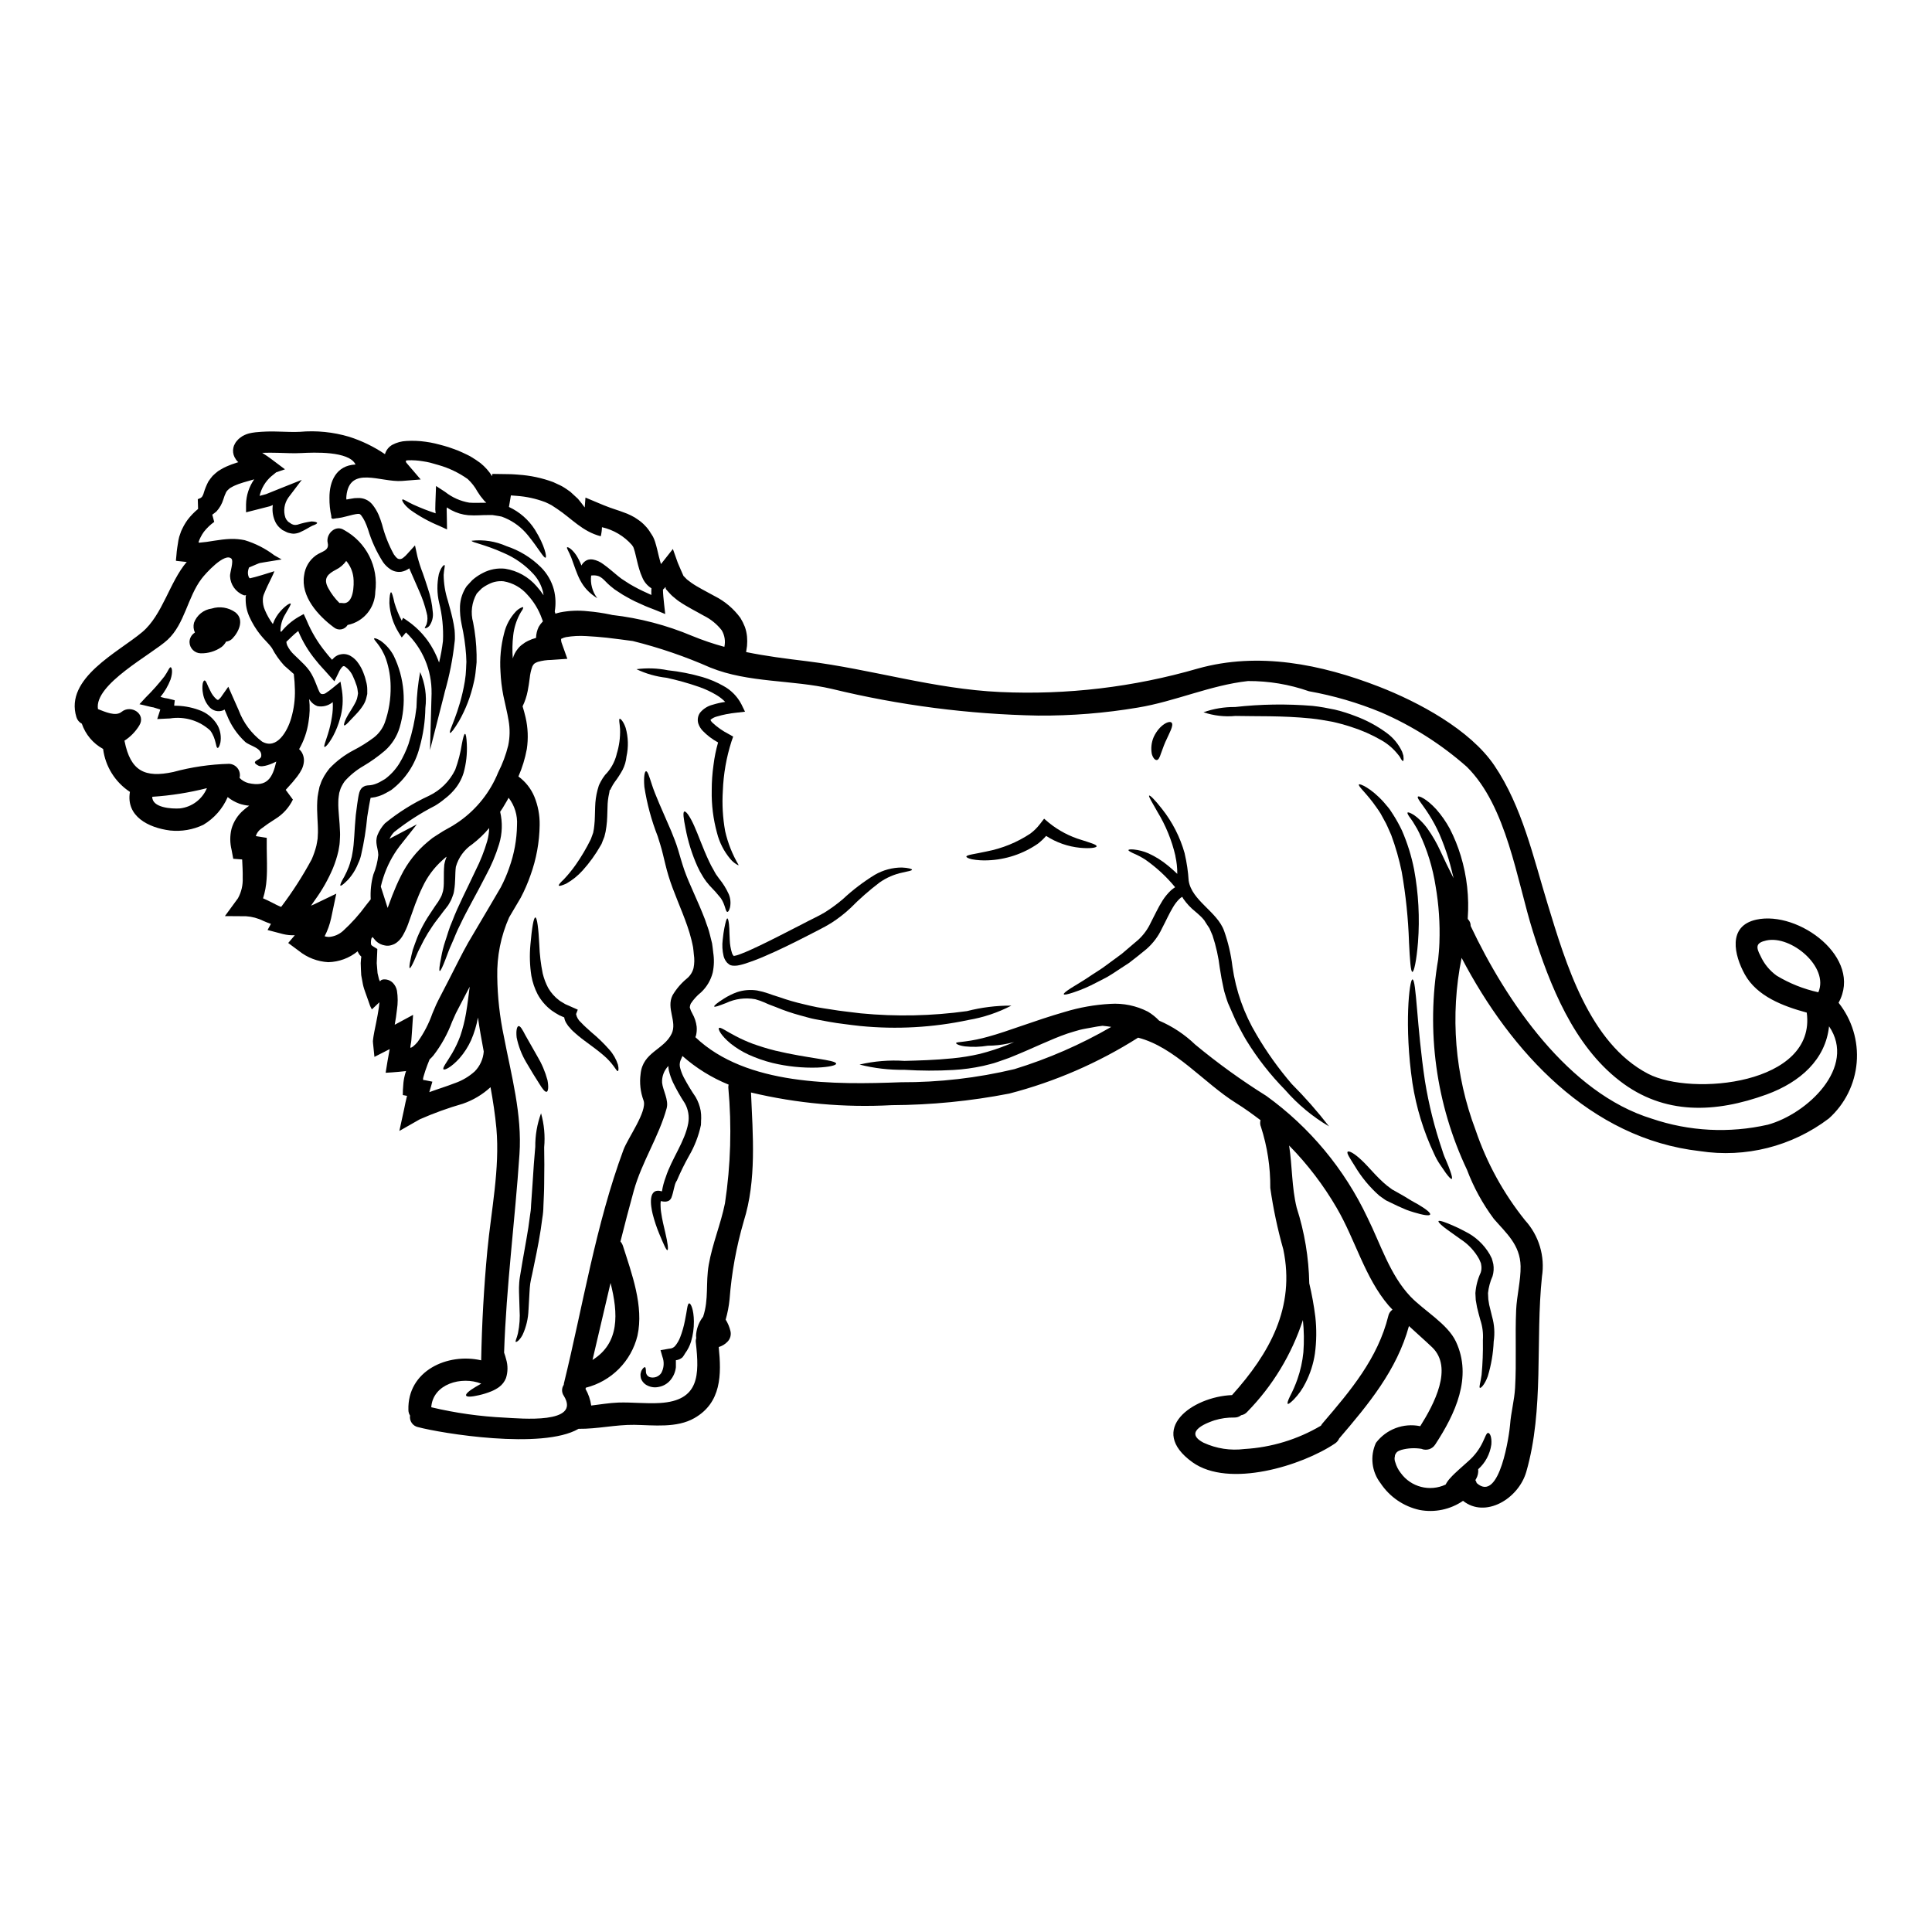 <?xml version="1.0" encoding="UTF-8"?>
<!-- Uploaded to: ICON Repo, www.svgrepo.com, Generator: ICON Repo Mixer Tools -->
<svg fill="#000000" width="800px" height="800px" version="1.1" viewBox="144 144 512 512" xmlns="http://www.w3.org/2000/svg">
 <g>
  <path d="m631.24 409.74c3.562 4.481 5.281 10.148 4.801 15.852s-3.121 11.004-7.383 14.824c-9.754 7.391-22.09 10.508-34.188 8.641-29.02-3.293-50.098-26.301-63.129-51.211v-0.004c-3.086 15.266-1.797 31.094 3.715 45.66 2.941 8.672 7.379 16.762 13.109 23.898 3.676 4.039 5.316 9.523 4.469 14.918-1.766 16.926 0.617 35.16-4.152 51.73-2.082 7.191-10.863 12.395-16.762 7.688-3.359 2.305-7.5 3.176-11.504 2.422-4.238-0.926-7.953-3.469-10.352-7.086-2.367-3.059-2.84-7.176-1.23-10.691 2.731-3.621 7.301-5.344 11.742-4.426 3.637-5.781 8.82-15.477 3.148-20.918-2.023-1.926-4.109-3.731-6.137-5.621-3.199 11.664-10.73 20.738-18.477 29.781v-0.004c-0.238 0.551-0.633 1.02-1.133 1.352-8.738 5.879-28.086 11.898-37.762 4.969-12.117-8.703 0-17.387 10.488-17.801 9.93-11.043 16.809-23.242 13.586-38.598v-0.004c-1.512-5.344-2.668-10.785-3.453-16.289 0.051-5.488-0.781-10.949-2.465-16.172-0.246-0.562-0.285-1.195-0.117-1.785-2.086-1.574-4.231-3.148-6.559-4.59-8.441-5.281-16.168-14.801-25.883-17.281v-0.004c-10.543 6.688-22.066 11.688-34.148 14.82-10.266 1.996-20.695 3.023-31.148 3.07-12.527 0.684-25.09-0.449-37.293-3.356 0.48 11.262 1.512 23.223-1.926 34.125h0.004c-1.969 6.742-3.227 13.672-3.758 20.68-0.18 1.82-0.527 3.621-1.035 5.383 0.578 0.918 1 1.926 1.254 2.981 0.27 1.039-0.031 2.141-0.789 2.898-0.637 0.656-1.43 1.133-2.305 1.391 0.754 7.312 0.715 14.742-6.453 18.832-4.668 2.68-10.809 1.867-15.914 1.785-4.988-0.059-9.793 1.113-14.781 1.055-9.594 5.602-36.453 1.18-42.566-0.461l-0.004 0.004c-1.391-0.312-2.301-1.648-2.086-3.059-0.277-0.438-0.43-0.945-0.434-1.469-0.301-10.391 10.367-15.215 19.285-13.168 0.18-9.691 0.723-19.367 1.629-29.023 1.012-10.629 3.356-21.773 2.406-32.441-0.34-3.652-0.895-7.289-1.551-10.887h-0.039c-2.113 1.938-4.602 3.422-7.309 4.352-3.894 1.121-7.707 2.5-11.418 4.133l-5.402 3.078 1.27-5.82c0.234-1.133 0.438-2.223 0.715-3.277 0-0.059 0.059-0.137 0.078-0.195-0.395-0.078-0.789-0.16-1.152-0.219l0.004-0.004c-0.008-0.875 0.031-1.75 0.117-2.621 0.047-0.867 0.18-1.723 0.395-2.562 0.121-0.496 0.199-0.734 0.281-0.973l0.078-0.238-0.176 0.059c-0.598 0.082-1.18 0.102-1.746 0.18-1.133 0.078-2.523 0.234-3.5 0.254 0.34-2.164 0.676-4.211 1.074-6.273-0.301 0.156-0.617 0.316-0.895 0.457l-3.148 1.605-0.359-3.516h-0.004c-0.066-0.434-0.059-0.875 0.027-1.309l0.098-0.676 0.215-1.207c0.16-0.754 0.32-1.512 0.457-2.246 0.301-1.469 0.559-2.883 0.754-4.211 0.059-0.438 0.098-0.875 0.137-1.312l-2.004 1.891c-0.141-0.32-0.301-0.5-0.457-0.898l-0.457-1.312c-0.32-0.875-0.617-1.727-0.918-2.582h0.004c-0.312-0.824-0.539-1.676-0.672-2.543-0.098-0.594-0.219-1.148-0.32-1.727-0.059-1.09-0.117-2.164-0.137-3.215l0.059-0.789c0-0.262 0.059-0.559 0.059-0.559 0-0.137 0.078-0.297 0-0.418-0.059-0.059-0.078-0.039-0.176-0.156v-0.004c-0.164-0.148-0.305-0.324-0.418-0.516-0.133-0.215-0.246-0.441-0.336-0.676-2.203 1.805-4.945 2.816-7.793 2.883-2.836-0.156-5.551-1.195-7.766-2.981l-2.844-2.106 1.746-2.047h0.004c-1.059 0.039-2.117-0.066-3.148-0.32l-4.074-1.07 0.895-1.629c-0.75-0.238-1.43-0.535-2.023-0.789-1.43-0.715-2.992-1.133-4.59-1.23l-5.582-0.039 3.457-4.723c0.914-1.656 1.348-3.535 1.254-5.426 0.039-1.508-0.059-3.117-0.141-4.863l-2.363-0.18-0.438-2.363c-0.457-1.824-0.465-3.734-0.02-5.566 0.551-1.941 1.672-3.68 3.215-4.981 0.469-0.414 0.957-0.801 1.473-1.156-0.906-0.074-1.801-0.258-2.66-0.555-1.102-0.406-2.129-0.988-3.043-1.727-1.324 3.07-3.582 5.641-6.457 7.348-2.731 1.301-5.769 1.824-8.781 1.512-5.82-0.734-11.762-3.793-10.668-10.234h0.004c-3.918-2.574-6.516-6.731-7.113-11.383-2.652-1.445-4.664-3.832-5.641-6.691-0.695-0.359-1.215-0.992-1.434-1.746-3.195-10.348 11.168-17.219 17.484-22.566 5.363-4.551 7.191-13.211 11.762-18.574-0.113-0.008-0.227-0.008-0.34 0l-1.988-0.219-0.496-0.059c-0.117-0.059 0-0.297-0.02-0.438l0.098-0.992c0.078-1.332 0.32-2.68 0.535-4.035h0.004c0.105-0.605 0.273-1.195 0.5-1.766 0.129-0.434 0.301-0.855 0.516-1.254 0.395-0.836 0.867-1.633 1.406-2.379 0.812-1.066 1.746-2.031 2.785-2.883l-0.078-2.582c0.211-0.105 0.43-0.199 0.652-0.277 0.199-0.078 0.219-0.195 0.395-0.262 0.262-0.359 0.449-0.773 0.555-1.207 0.305-1 0.703-1.973 1.18-2.902 0.348-0.523 0.727-1.031 1.133-1.512 0.453-0.441 0.93-0.859 1.43-1.25 0.477-0.32 0.977-0.594 1.473-0.875 0.469-0.242 0.953-0.461 1.449-0.652 0.496-0.219 0.934-0.359 1.41-0.52l0.816-0.277h-0.004c0.074-0.027 0.148-0.047 0.227-0.062l0.039-0.023c-0.059-0.059-0.02 0.023-0.156-0.117l-0.395-0.438c-0.172-0.254-0.332-0.516-0.477-0.785-0.375-0.773-0.48-1.648-0.297-2.484 0.07-0.363 0.203-0.715 0.395-1.031 0.129-0.27 0.297-0.516 0.496-0.738 0.152-0.188 0.32-0.363 0.492-0.535l0.438-0.359v0.004c0.359-0.293 0.758-0.535 1.184-0.719 0.352-0.16 0.715-0.289 1.09-0.395 0.582-0.141 1.172-0.246 1.77-0.312 2.039-0.207 4.09-0.27 6.137-0.184 1.93 0.039 4.055 0.16 5.582 0.059v0.004c4.414-0.398 8.863 0.051 13.109 1.312 3.363 1.074 6.559 2.625 9.48 4.606 0.297-1.066 1.016-1.965 1.984-2.5 1.145-0.602 2.402-0.941 3.695-0.996 1.695-0.105 3.398-0.039 5.082 0.203 0.836 0.117 1.648 0.254 2.504 0.457 0.855 0.199 1.609 0.418 2.426 0.633 0.812 0.219 1.617 0.484 2.406 0.785 0.824 0.273 1.633 0.598 2.418 0.973 0.789 0.395 1.609 0.715 2.406 1.211s1.609 0.996 2.406 1.609v0.004c1.207 0.98 2.246 2.156 3.078 3.473v-0.277c0.059-0.141 0-0.418 0.199-0.34l3.992 0.059c0.695 0 1.41 0.039 1.668 0.059l1.113 0.078v0.008c3.152 0.203 6.254 0.867 9.215 1.965 0.754 0.395 1.551 0.676 2.305 1.094 0.754 0.418 1.508 0.953 2.223 1.469 0.676 0.617 1.352 1.25 2.027 1.867 0.676 0.789 1.113 1.395 1.574 2.008l0.215 0.281c0.059-0.895 0.117-1.785 0.199-2.621 2.086 0.836 4.328 1.887 6.535 2.68 1.211 0.457 2.242 0.715 3.543 1.23h0.004c0.668 0.223 1.32 0.492 1.949 0.812 0.691 0.328 1.352 0.723 1.969 1.184 0.664 0.453 1.277 0.98 1.824 1.574 0.562 0.574 1.047 1.215 1.449 1.906 0.219 0.34 0.418 0.613 0.637 1.012 0.211 0.426 0.387 0.863 0.535 1.312 0.238 0.734 0.395 1.395 0.559 2.027 0.297 1.25 0.574 2.465 0.895 3.543 0.039 0.117 0.078 0.215 0.117 0.336l3.148-3.992c0.418 1.211 0.855 2.426 1.297 3.656 0.477 1.18 1.031 2.363 1.508 3.477 0.32 0.297 0.574 0.613 0.914 0.934 0.395 0.301 0.754 0.594 1.18 0.895 1.727 1.211 3.914 2.262 6.199 3.543v-0.004c2.688 1.359 5.016 3.332 6.793 5.762 0.465 0.75 0.859 1.539 1.18 2.363 0.297 0.824 0.488 1.688 0.574 2.562 0.078 0.836 0.078 1.684 0 2.519l-0.238 1.609c5.207 1.07 10.508 1.746 16.09 2.422 17.262 2.144 33.652 7.371 51.234 8.168 17.684 0.812 35.383-1.289 52.387-6.219 16.031-4.492 32.617-1.18 48.02 4.805 10.41 4.055 24.117 11.344 30.574 20.898 7.348 10.863 10.328 24.371 14.121 36.75 4.746 15.512 10.984 36.828 26.641 44.953 11.539 5.981 44.598 2.82 42.012-16.227-6.297-1.707-13.191-4.328-16.406-10.113-2.801-5.066-4.668-12.816 3.039-14.523 11.219-2.469 28.344 10.168 21.805 22.023zm-18.77 32.324c10.488-2.883 23.617-15.277 16.246-26.082-0.934 8.781-7.59 14.781-16.531 18.059-13.566 4.93-27.16 5.543-38.965-3.617-12.203-9.414-18.5-25.328-22.98-39.551-4.293-13.668-6.914-33.176-17.523-43.668-6.75-5.957-14.391-10.816-22.645-14.398-6.18-2.562-12.613-4.445-19.195-5.621-5.188-1.82-10.645-2.731-16.141-2.703-10.012 1.109-19.285 5.398-29.18 7.031-8.738 1.477-17.582 2.188-26.441 2.125-18.441-0.348-36.789-2.723-54.711-7.086-10.449-2.426-22.043-1.551-32.121-5.625v0.004c-6.648-2.938-13.531-5.297-20.582-7.051-2.106-0.281-4.41-0.598-6.871-0.879-1.785-0.176-3.656-0.355-5.512-0.438-1.781-0.113-3.566-0.02-5.328 0.281-0.391 0.078-0.77 0.211-1.129 0.395l-0.16 0.059c-0.027 0.402 0.035 0.805 0.18 1.18l1.469 4.113-4.269 0.297c-1.211 0.012-2.41 0.184-3.574 0.52-0.816 0.336-1.055 0.457-1.434 1.207-0.359 1-0.594 2.043-0.695 3.102-0.156 1.18-0.316 2.344-0.535 3.398-0.27 1.41-0.723 2.777-1.352 4.066 0.281 0.938 0.555 1.891 0.789 2.922 0.637 2.75 0.75 5.594 0.336 8.383-0.461 2.508-1.207 4.953-2.227 7.289 1.863 1.359 3.32 3.199 4.211 5.328 0.98 2.387 1.461 4.949 1.414 7.527-0.059 4.543-0.879 9.039-2.426 13.309-0.715 2.059-1.586 4.059-2.602 5.984-1.035 1.746-2.066 3.477-3.059 5.184-2.195 4.949-3.273 10.328-3.148 15.742 0.066 5.316 0.652 10.609 1.75 15.812 1.969 10.312 4.867 20.66 4.133 31.246-1.18 17.582-3.496 34.945-4.074 52.547 0.211 0.578 0.391 1.168 0.539 1.766 0.492 1.629 0.48 3.367-0.039 4.988-0.371 0.941-1 1.762-1.812 2.363-0.633 0.457-1.32 0.836-2.043 1.133-1.094 0.445-2.223 0.797-3.375 1.051-1.91 0.438-3.148 0.5-3.336 0.082-0.188-0.418 0.789-1.27 2.461-2.266 0.461-0.277 0.996-0.574 1.551-0.895-5.242-2.066-12.812 0.078-13.25 6.258h-0.004c6.398 1.523 12.922 2.445 19.488 2.754 4.152 0.219 20.32 1.789 15.652-5.777-0.613-0.875-0.621-2.039-0.02-2.922 0.02-0.117 0.02-0.238 0.039-0.359 5.027-20.5 8.441-42.117 15.793-61.941 1.133-3.059 6.316-10.152 5.324-13.027v0.004c-0.848-2.269-1.117-4.715-0.785-7.113 0.598-5.762 6.18-6.336 8.227-10.629 1.508-3.199-1.512-6.691 0.234-10.172v0.004c1-1.695 2.293-3.203 3.812-4.453 0.859-0.711 1.473-1.676 1.75-2.754 0.242-1.191 0.266-2.418 0.078-3.617-0.078-0.652-0.098-1.312-0.215-1.969-0.117-0.656-0.281-1.27-0.418-1.887-0.305-1.242-0.668-2.469-1.094-3.676-1.668-4.785-3.731-9.098-4.984-13.27-0.637-2.047-1.094-4.231-1.492-5.781-0.395-1.688-0.914-3.234-1.371-4.723-1.66-4.227-2.848-8.621-3.539-13.109-0.234-2.863 0.121-4.113 0.438-4.133 0.418-0.02 0.789 1.152 1.609 3.695 0.824 2.543 2.543 6.356 5.086 12.203 0.578 1.488 1.27 3.078 1.812 4.93 0.574 1.945 1.031 3.574 1.688 5.484 1.332 3.75 3.477 7.871 5.441 12.988 0.418 1.332 0.996 2.602 1.316 4.094 0.176 0.734 0.355 1.492 0.555 2.223 0.137 0.789 0.195 1.574 0.301 2.363l-0.008-0.004c0.293 1.785 0.25 3.609-0.121 5.383-0.508 2.008-1.586 3.828-3.098 5.242-1.059 0.848-1.973 1.852-2.723 2.981-0.09 0.203-0.156 0.418-0.199 0.637l-0.059 0.355c0.016 0.023 0.023 0.055 0.02 0.082 0.145 0.543 0.363 1.066 0.652 1.547 0.613 1.07 1.004 2.254 1.152 3.477 0.07 0.766 0.016 1.535-0.156 2.285-0.059 0.176-0.117 0.34-0.18 0.516 13.508 12.875 37.051 12.594 54.488 11.938 10.121 0.043 20.211-1.125 30.055-3.473 8.949-2.75 17.559-6.504 25.66-11.191-0.359-0.043-0.711-0.121-1.09-0.16-0.379-0.039-0.816-0.098-1.23-0.137-0.914 0.117-1.871 0.254-2.82 0.457-1.012 0.195-2.066 0.34-3.148 0.613-1.082 0.277-2.164 0.637-3.277 0.977-4.473 1.527-9.18 3.914-14.461 6.039-1.289 0.574-2.754 0.992-4.074 1.488-1.32 0.496-2.621 0.715-3.914 1.074l-0.004-0.004c-2.566 0.559-5.172 0.918-7.797 1.066-4.34 0.246-8.691 0.23-13.031-0.043-3.996 0.062-7.984-0.402-11.859-1.391 3.898-0.91 7.91-1.238 11.902-0.973 3.652-0.098 8-0.199 12.734-0.676 2.438-0.23 4.863-0.625 7.25-1.18 2.57-0.652 5.094-1.48 7.547-2.481l1.547-0.656c-0.555 0.137-1.109 0.281-1.625 0.395v-0.004c-1.762 0.383-3.559 0.574-5.363 0.578-2.004 0.336-4.043 0.395-6.062 0.18-1.645-0.219-2.344-0.676-2.344-0.855 0-0.281 0.953-0.238 2.387-0.457 2.082-0.266 4.141-0.691 6.156-1.27 5.184-1.395 12.18-4.231 20.34-6.578 3.883-1.176 7.894-1.883 11.945-2.106 3.461-0.234 6.922 0.48 10.008 2.066 1.098 0.656 2.098 1.457 2.981 2.387 3.543 1.516 6.781 3.664 9.555 6.336 5.973 4.949 12.27 9.496 18.852 13.605 11.496 8.301 20.707 19.379 26.766 32.203 3.496 7.016 5.961 15.215 11.441 20.98 3.543 3.711 9.84 7.231 12.035 11.938 4.414 9.414-0.176 19.148-5.484 27.254v-0.004c-0.773 1.238-2.328 1.727-3.672 1.152-1.766-0.285-3.578-0.191-5.305 0.281-0.992 0.34-1.312 0.555-1.688 1.371v-0.004c-0.012 0.23-0.043 0.457-0.102 0.68-0.039 0.426 0.02 0.855 0.18 1.25 0.293 1.031 0.785 1.996 1.453 2.84 2.711 3.738 7.695 5.019 11.879 3.059 0.348-0.664 0.789-1.27 1.309-1.809 1.211-1.371 3.117-2.922 4.93-4.59 1.492-1.344 2.707-2.969 3.574-4.785 0.656-1.312 1.012-2.602 1.492-2.504 0.418 0.059 0.973 0.992 0.816 3.078h-0.004c-0.352 2.523-1.582 4.84-3.481 6.539 0.086 0.891-0.109 1.785-0.555 2.562-0.059 0.117-0.137 0.215-0.195 0.32v-0.004c0.16 0.242 0.277 0.508 0.355 0.789 6.16 5.543 8.703-13.41 8.84-15.418 0.238-3.316 1.152-6.516 1.332-9.84 0.395-6.875-0.02-13.73 0.281-20.582 0.156-3.715 1.25-7.945 1.18-11.617-0.117-5.723-3.852-8.801-7.086-12.555l-0.004-0.004c-2.961-3.977-5.356-8.348-7.109-12.988-8.219-17.359-10.887-36.832-7.648-55.766 0.098-1.07 0.281-2.621 0.34-4.527h-0.004c0.176-4.973-0.16-9.953-1.008-14.859-0.754-4.887-2.211-9.637-4.332-14.105-0.352-0.754-0.754-1.484-1.207-2.184-0.316-0.566-0.668-1.109-1.055-1.629-0.676-0.875-0.973-1.449-0.836-1.609 0.137-0.16 0.754 0.059 1.707 0.656 0.59 0.402 1.137 0.859 1.633 1.371 0.715 0.688 1.367 1.438 1.945 2.242 1.336 1.879 2.484 3.883 3.438 5.981 0.535 1.133 1.09 2.305 1.668 3.543 0.574 1.152 1.18 2.363 1.805 3.594-0.395-1.574-0.789-3.273-1.312-5.008h0.004c-0.699-2.285-1.523-4.531-2.465-6.731-0.793-1.77-1.711-3.481-2.754-5.117-1.77-2.797-3.258-4.328-2.941-4.746 0.234-0.34 2.344 0.598 4.824 3.297h0.004c1.406 1.59 2.625 3.336 3.637 5.203 1.18 2.293 2.148 4.688 2.894 7.152 1.637 5.383 2.262 11.02 1.852 16.629 0 0.059 0.039 0.137 0.059 0.195v0.004c0.48 0.465 0.742 1.113 0.715 1.785 9.414 19.926 25.922 44.301 48.02 51.074 9.898 3.359 20.527 3.91 30.719 1.594zm13.41-35.102c2.898-6.691-7.234-15.176-13.777-13.73-2.719 0.598-2.863 1.648-1.551 4.094 0.941 2.086 2.414 3.887 4.269 5.227 3.422 2.066 7.156 3.555 11.059 4.41zm-112.86 84.109c-0.34-0.395-0.695-0.734-1.035-1.113-6.297-7.387-8.84-17.461-13.707-25.785h0.004c-3.508-6.043-7.758-11.621-12.656-16.605 0.855 5.445 0.672 11.043 2.008 16.488 2.086 6.481 3.207 13.234 3.336 20.039 0.695 2.93 1.234 5.894 1.609 8.883 0.359 3.25 0.32 6.531-0.117 9.773-0.402 2.68-1.234 5.273-2.465 7.688-0.797 1.625-1.844 3.109-3.098 4.41-0.875 0.875-1.453 1.312-1.629 1.18-0.176-0.129 0.02-0.816 0.555-1.93 0.781-1.484 1.453-3.023 2.008-4.606 0.805-2.301 1.332-4.688 1.574-7.109 0.215-2.856 0.172-5.719-0.125-8.566-2.977 9.129-8.02 17.453-14.734 24.316-0.418 0.488-0.996 0.812-1.629 0.914-0.512 0.414-1.152 0.633-1.812 0.613-1.781-0.031-3.559 0.215-5.262 0.738-0.992 0.34-8.82 2.863-2.844 5.961l0.004-0.004c3.363 1.547 7.094 2.117 10.766 1.648 7.16-0.414 14.117-2.535 20.293-6.184 0.117-0.219 0.258-0.426 0.418-0.617 7.406-8.641 14.656-17.203 17.441-28.484h-0.004c0.148-0.668 0.543-1.258 1.102-1.648zm-176.9-28.152c1.531-10.148 1.828-20.445 0.895-30.668-0.016-0.273 0.008-0.547 0.078-0.816-4.481-1.816-8.617-4.383-12.238-7.586-0.195 0.457-0.395 0.895-0.555 1.289-0.211 0.625-0.227 1.297-0.039 1.926 0.227 0.852 0.543 1.672 0.945 2.457 0.949 1.793 2 3.531 3.148 5.207 0.645 1.121 1.094 2.34 1.332 3.613 0.105 0.656 0.152 1.32 0.137 1.988l-0.039 0.836v0.418l-0.02 0.215v0.277l-0.02 0.117c-0.613 2.859-1.676 5.602-3.148 8.125-1.203 2.137-2.285 4.34-3.238 6.598l-0.121 0.156c-0.617 1.094-0.637 2.562-1.316 4.352l-0.059 0.117v0.004c-0.137 0.262-0.34 0.488-0.594 0.645-0.16 0.09-0.336 0.156-0.516 0.195-0.184 0.043-0.371 0.066-0.559 0.059-0.277 0-0.457-0.039-0.633-0.059-0.176-0.02-0.32-0.059-0.457-0.078-0.062 0.48-0.074 0.965-0.039 1.449 0.004 0.508 0.051 1.012 0.137 1.512 0.281 2.008 0.734 3.773 1.074 5.242 0.711 2.961 0.895 4.723 0.594 4.789-0.301 0.066-0.973-1.512-2.144-4.293-0.715-1.723-1.309-3.492-1.766-5.301-0.5-2.086-1.375-7.113 2.465-5.981 0.207-1.293 0.547-2.566 1.012-3.793 1.574-4.867 5.047-9.336 5.961-14.266h-0.004c0.32-1.82-0.004-3.695-0.914-5.305-1.164-1.777-2.219-3.629-3.148-5.543-0.453-0.988-0.809-2.019-1.062-3.078-0.094-0.41-0.141-0.828-0.137-1.25-1.156 1.184-1.762 2.801-1.668 4.453 0.215 2.023 1.805 4.586 1.211 6.754-2.066 7.527-6.559 14.168-8.703 21.828-1.25 4.492-2.406 8.977-3.543 13.488 0.293 0.34 0.512 0.73 0.656 1.152 2.328 7.328 5.582 15.992 3.852 23.816-0.812 3.324-2.516 6.363-4.926 8.793-2.414 2.426-5.441 4.148-8.758 4.984-0.039 0.102-0.062 0.211-0.082 0.32 0.777 1.359 1.289 2.856 1.508 4.406 2.387-0.281 4.746-0.695 7.172-0.789 3.676-0.117 7.352 0.34 11.02 0.117 10.508-0.613 10.488-7.445 9.535-16.012l0.004 0.004c-0.059-0.398-0.023-0.801 0.098-1.18-0.066-0.418-0.066-0.84 0-1.254 0.195-1.617 0.828-3.148 1.828-4.43 1.551-4.629 0.637-8.918 1.492-13.777 0.977-5.598 3.18-10.742 4.293-16.246zm-0.156-147.5v0.004c0.332-1.5 0.082-3.066-0.699-4.391-1.273-1.633-2.906-2.957-4.766-3.871-2.047-1.18-4.352-2.285-6.637-3.852-0.574-0.395-1.152-0.938-1.707-1.375-0.555-0.496-1.094-1.18-1.629-1.746v-0.004c-0.082-0.102-0.121-0.227-0.117-0.355v-0.176c-0.039-0.02-0.059-0.039-0.098-0.059l-0.262 0.359c-0.137 0-0.238 0.195-0.359 0.336 0.02 1.18 0.16 2.426 0.301 3.773l0.301 2.664-2.484-1.016c-1.18-0.477-2.465-0.914-3.695-1.508-0.617-0.281-1.25-0.559-1.891-0.855-0.637-0.297-1.289-0.676-1.945-1.035-0.805-0.422-1.582-0.891-2.328-1.41l-1.09-0.715c-0.496-0.395-0.789-0.613-1.133-0.914-1.887-1.574-2.32-3.059-5.066-2.754v-0.004c-0.262 2.144 0.324 4.305 1.629 6.019-4.512-2.801-5.184-6.141-6.891-10.75-0.598-1.574-1.355-2.582-1.094-2.754 0.18-0.098 1.152 0.301 2.387 2.066 0.559 0.879 1.031 1.809 1.406 2.777 0.035-0.098 0.082-0.188 0.141-0.273 0.188-0.305 0.43-0.574 0.715-0.789 0.312-0.254 0.68-0.43 1.074-0.516 0.359-0.078 0.73-0.082 1.09-0.02 1.012 0.195 1.965 0.625 2.785 1.254 1.43 1.012 2.66 2.144 3.938 3.176l0.875 0.676 1.094 0.711h-0.004c0.711 0.484 1.445 0.93 2.203 1.332 1.449 0.816 3.059 1.551 4.609 2.246-0.02-0.598-0.02-1.18 0.02-1.785-0.059-0.016-0.109-0.043-0.156-0.082-1.016-0.684-1.805-1.648-2.266-2.781-0.324-0.715-0.598-1.449-0.816-2.203-0.418-1.375-0.672-2.644-0.973-3.832-0.117-0.535-0.266-1.059-0.438-1.574-0.043-0.152-0.094-0.297-0.156-0.438l-0.359-0.539c-2.086-2.371-4.867-4.023-7.945-4.723-0.023 0.809-0.129 1.613-0.32 2.402-4.902-1.27-7.688-4.688-11.578-7.269l-1.492-0.977c-0.535-0.316-1.109-0.535-1.668-0.812v0.004c-2.418-0.914-4.953-1.469-7.531-1.652l-1.547-0.121c-0.02 0.02-0.02 0.082-0.02 0.121-0.008 0.082-0.02 0.16-0.039 0.238l-0.121 0.734-0.336 1.969c2.816 1.305 5.199 3.387 6.871 6 2.66 4.269 3.195 7.289 2.844 7.426-0.48 0.238-1.852-2.461-4.75-6v0.004c-1.602-1.965-3.652-3.512-5.981-4.512l-0.895-0.355c-0.34-0.102-0.789-0.141-1.18-0.219-0.395-0.078-0.816-0.117-1.23-0.195l-1.027-0.004c-1.648-0.039-3.336 0.195-5.445 0.039-1.57-0.145-3.098-0.605-4.488-1.348-0.438-0.219-0.789-0.48-1.18-0.715l-0.004-0.004c0 0.176-0.016 0.348-0.039 0.516 0.02 1.035 0.039 2.027 0.059 2.961l0.039 2.363-1.988-0.914h0.004c-2.738-1.121-5.34-2.559-7.746-4.273-1.812-1.43-2.285-2.543-2.125-2.719 0.195-0.262 1.23 0.555 2.981 1.352l-0.004-0.004c1.91 0.867 3.867 1.633 5.863 2.285-0.039-0.34-0.062-0.676-0.102-1.035 0-1.133 0.062-2.32 0.102-3.543l0.098-2.664 2.426 1.574h-0.004c1.859 1.473 4.059 2.449 6.398 2.844 1.352 0.117 2.941 0 4.508 0.02-0.195-0.18-0.395-0.359-0.555-0.535-0.34-0.418-0.695-0.836-1.012-1.25l-0.789-1.18v-0.004c-0.676-1.238-1.547-2.359-2.582-3.316-2.359-1.676-4.988-2.93-7.769-3.715-0.691-0.195-1.41-0.418-2.086-0.594v-0.004c-0.668-0.164-1.344-0.293-2.023-0.391-1.285-0.219-2.594-0.305-3.898-0.262-0.254 0.02-0.234 0.02-0.395 0.039-0.156 0.02-0.195 0.102-0.215 0.199v0.004c-0.016 0.105 0.016 0.215 0.078 0.297l0.078 0.137 0.477 0.555 3.297 3.852-4.945 0.395c-5.664 0.418-13.906-4.172-14.742 3.996l0.008 0.004c-0.039 0.258-0.043 0.523-0.02 0.785 0 0.215 0.156 0.098 0.254 0.098l0.395-0.078 0.617-0.102c0.582-0.129 1.176-0.188 1.77-0.176 1.484-0.082 2.914 0.555 3.852 1.707 0.676 0.84 1.238 1.766 1.668 2.754 0.352 0.84 0.656 1.695 0.914 2.566 0.703 2.758 1.75 5.41 3.117 7.902 0.734 1.016 1.016 1.25 1.648 1.25v0.004c0.309-0.031 0.602-0.156 0.836-0.359 0.379-0.285 0.727-0.609 1.035-0.973l2.086-2.301 0.633 2.922c0.387 1.508 0.867 2.992 1.434 4.445 0.496 1.43 0.953 2.754 1.332 3.996 0.699 2.019 1.137 4.121 1.309 6.254 0.188 1.324-0.145 2.672-0.934 3.754-0.656 0.656-1.133 0.617-1.18 0.516s0.215-0.395 0.477-0.992c0.312-1 0.312-2.074 0-3.078-0.469-1.934-1.113-3.824-1.93-5.644-0.496-1.148-1.051-2.402-1.648-3.769-0.316-0.754-0.672-1.492-1.012-2.328v0.004c-0.621 0.461-1.344 0.773-2.106 0.91-1.008 0.141-2.031-0.09-2.883-0.652-0.77-0.508-1.438-1.152-1.965-1.91-1.719-2.695-3.059-5.613-3.977-8.676-0.238-0.719-0.516-1.422-0.836-2.106-0.277-0.586-0.617-1.137-1.012-1.652-0.34-0.34-0.395-0.359-0.895-0.34l0.004 0.004c-0.324 0.031-0.645 0.082-0.957 0.156l-0.297 0.059-0.637 0.16-1.18 0.297c-0.742 0.211-1.5 0.367-2.266 0.461-0.656-0.02-1.785 0.633-1.648-0.539-0.352-1.586-0.52-3.203-0.496-4.824-0.039-4.453 1.828-8.625 6.91-8.859-1.707-3.637-11.145-3.199-14.305-3.039-2.422 0.137-4.231-0.039-6.176-0.059-1.453-0.043-2.922-0.043-4.231 0l0.059 0.059c0.836 0.496 1.512 1.012 2.164 1.469 1.27 0.957 2.543 1.91 3.793 2.844-0.789 0.262-1.551 0.516-2.32 0.789l-1.316 1.07 0.004-0.008c-1.555 1.359-2.641 3.176-3.098 5.188 0.578-0.16 1.133-0.301 1.707-0.457 1.332-0.539 2.621-1.035 3.852-1.551l5.625-2.242-3.578 4.723h0.004c-1.07 1.527-1.363 3.469-0.789 5.246 0.082 0.16 0.16 0.32 0.238 0.496 0.078 0.176 0.215 0.238 0.32 0.395l0.156 0.199 0.039 0.039 0.156 0.098c0.219 0.137 0.418 0.281 0.617 0.418h0.004c0.121 0.102 0.266 0.172 0.418 0.199 0.117 0.02 0.195 0.098 0.34 0.117 0.297 0.035 0.598 0.023 0.895-0.039 1.223-0.402 2.477-0.695 3.754-0.871 1.012 0.039 1.508 0.215 1.488 0.418-0.02 0.199-0.477 0.438-1.25 0.711-0.789 0.359-1.648 1.016-3.398 1.789-0.516 0.203-1.059 0.316-1.609 0.336-0.344-0.016-0.684-0.07-1.012-0.156-0.312-0.051-0.617-0.152-0.895-0.301-0.219-0.117-0.438-0.215-0.656-0.34l-0.176-0.078-0.109-0.051c-0.051-0.023-0.098-0.047-0.141-0.078l-0.039-0.039-0.418-0.34c-0.555-0.457-1.008-1.027-1.332-1.668-0.625-1.289-0.887-2.727-0.754-4.152 0.012-0.133 0.031-0.266 0.062-0.395-0.262 0.121-0.5 0.219-0.789 0.32l-4.352 1.113-1.969 0.496v-2.125c0.047-2.371 0.801-4.676 2.164-6.617-0.594 0.18-1.18 0.359-1.727 0.496l-1.18 0.34-0.594 0.199c-0.379 0.109-0.75 0.242-1.113 0.395-0.34 0.156-0.715 0.277-0.992 0.438l-0.816 0.457c-0.18 0.176-0.395 0.34-0.559 0.496-0.164 0.156-0.336 0.359-0.457 0.574-0.301 0.613-0.547 1.25-0.738 1.906-0.367 1.203-0.996 2.309-1.848 3.234-0.359 0.281-0.715 0.578-1.09 0.836l0.516 1.91c-1.023 0.738-1.941 1.613-2.723 2.602-0.348 0.477-0.656 0.98-0.914 1.512-0.188 0.363-0.348 0.742-0.477 1.129 0 0.082-0.098 0.281 0.059 0.238 0.059 0.02 0.121 0.027 0.18 0.02 0.477-0.039 1.23-0.117 1.848-0.199 1.312-0.195 2.699-0.438 4.152-0.613 0.754-0.078 1.41-0.156 2.301-0.176h0.004c1.219-0.027 2.438 0.086 3.637 0.332 2.84 0.859 5.508 2.219 7.871 4.016l1.926 1.09-4.172 0.676-1.031 0.176-0.004 0.004c-0.266 0.031-0.527 0.082-0.785 0.16l-0.535 0.215-2.106 0.895c-0.109 0.254-0.188 0.52-0.242 0.789-0.105 0.508-0.078 1.035 0.082 1.531 0.16 0.418 0.262 0.477 0.359 0.555 1.531-0.297 4.809-1.352 6.519-1.887-0.18 0.496-0.5 1.18-0.816 1.828-0.316 0.645-0.656 1.371-0.996 2.047-0.34 0.676-0.613 1.391-0.895 2.047-0.219 0.473-0.34 0.984-0.359 1.504-0.039 0.984 0.145 1.961 0.539 2.863 0.555 1.328 1.266 2.582 2.125 3.734 0-0.039 0-0.098 0.039-0.156 0.457-1.242 1.152-2.383 2.047-3.359 1.449-1.574 2.441-2.066 2.621-1.93s-0.477 1.18-1.414 2.801v0.004c-0.852 1.371-1.297 2.957-1.289 4.57l0.219 0.098c1.262-1.566 2.797-2.891 4.531-3.91l1.41-0.789 0.754 1.629c1.262 3.051 2.961 5.902 5.047 8.465 0.535 0.691 1.109 1.371 1.707 2.023 0.195-0.215 0.418-0.438 0.652-0.652 0.234-0.215 0.578-0.395 0.875-0.555v-0.004c0.367-0.141 0.746-0.234 1.137-0.285 0.719-0.078 1.441 0.062 2.086 0.391 0.934 0.512 1.727 1.25 2.301 2.148 0.5 0.723 0.914 1.5 1.23 2.32 0.16 0.395 0.301 0.789 0.418 1.152 0.16 0.516 0.199 0.754 0.301 1.133 0.215 0.719 0.328 1.457 0.336 2.207v1.211c-0.078 0.395-0.18 0.754-0.262 1.109h0.004c-0.172 0.664-0.449 1.293-0.816 1.871-0.57 0.887-1.23 1.711-1.965 2.465-0.598 0.652-1.113 1.18-1.551 1.629-0.789 0.895-1.332 1.352-1.512 1.25-0.18-0.098 0-0.789 0.559-1.949 0.559-1.16 1.707-2.66 2.562-4.434v0.004c0.207-0.441 0.348-0.91 0.418-1.391 0.039-0.234 0.078-0.477 0.117-0.734-0.039-0.234-0.078-0.477-0.098-0.73v-0.004c-0.059-0.613-0.215-1.211-0.453-1.777-0.121-0.297-0.238-0.75-0.34-0.934-0.113-0.312-0.246-0.617-0.395-0.914-0.457-1.125-1.238-2.094-2.242-2.781-0.395-0.078-0.281-0.117-0.637 0.121-0.418 0.465-0.754 1-0.992 1.574l-1.113 2.266-1.609-1.805c-1.07-1.25-2.262-2.406-3.336-3.812h-0.004c-1.918-2.328-3.481-4.926-4.629-7.711-1.09 0.836-2.102 1.871-3.148 2.863v-0.004c0.031 0.32 0.105 0.633 0.219 0.934 0.461 0.961 1.102 1.824 1.887 2.543 0.855 0.855 1.805 1.688 2.719 2.644 0.473 0.496 0.91 1.023 1.316 1.574 0.371 0.551 0.703 1.129 0.992 1.73 0.535 1.113 0.914 2.188 1.289 3.102l0.238 0.535 0.156 0.32 0.004-0.004c0.09 0.191 0.246 0.348 0.438 0.438 0.434 0.109 0.895 0.012 1.25-0.258 0.648-0.43 1.273-0.891 1.867-1.391l1.969-1.609 0.395 2.363v-0.004c0.375 2.484 0.199 5.019-0.516 7.43-0.43 1.594-1.039 3.133-1.812 4.59-1.23 2.242-2.106 3.039-2.301 2.922-0.262-0.137 0.195-1.18 0.934-3.496l-0.004-0.004c0.461-1.461 0.809-2.953 1.035-4.469 0.219-1.293 0.293-2.606 0.219-3.914-0.043 0.047-0.09 0.086-0.137 0.117-1.113 0.871-2.551 1.219-3.938 0.953-0.707-0.262-1.324-0.715-1.789-1.309-0.141-0.18-0.27-0.363-0.391-0.555 0.234 2.035 0.176 4.098-0.18 6.121-0.371 2.516-1.211 4.941-2.477 7.148 0.227 0.211 0.434 0.445 0.613 0.699 0.551 0.859 0.773 1.891 0.617 2.898-0.082 0.578-0.25 1.141-0.496 1.672-0.348 0.691-0.758 1.352-1.23 1.965-0.773 1.008-1.598 1.977-2.465 2.898l-0.594 0.656 1.906 2.582h-0.004c-1.027 2.117-2.641 3.898-4.648 5.129-1.348 0.836-2.652 1.738-3.91 2.703-0.57 0.445-0.996 1.047-1.234 1.73 0.012 0.039 0.012 0.078 0 0.117l2.863 0.457v2.754c0 2.519 0.176 5.379-0.039 8.223-0.109 1.715-0.422 3.41-0.938 5.047 0.895 0.395 1.727 0.789 2.426 1.152 0.395 0.215 0.789 0.418 1.152 0.594 0.32 0.156 0.633 0.301 0.953 0.438 0.078 0.02 0.176 0.059 0.281 0.078h-0.004c3.012-3.984 5.715-8.195 8.086-12.594 0.504-1.156 0.918-2.352 1.23-3.574 0.078-0.438 0.277-1.371 0.34-1.91 0-0.555 0.078-0.992 0.078-1.625 0.039-2.523-0.34-5.266-0.18-8.266 0.027-0.773 0.121-1.543 0.277-2.301l0.238-1.152 0.02-0.16 0.078-0.234v-0.059l0.078-0.219 0.176-0.457 0.008-0.008c0.094-0.324 0.215-0.645 0.355-0.953l0.617-1.18c0.41-0.688 0.871-1.344 1.371-1.969 1.859-1.969 4.035-3.613 6.438-4.863 1.855-0.957 3.629-2.066 5.305-3.32 1.332-1.02 2.348-2.398 2.938-3.969 1.082-3.074 1.605-6.32 1.547-9.578-0.012-2.457-0.422-4.898-1.211-7.231-1.352-3.793-3.418-5.117-3.148-5.512 0.098-0.137 0.695 0 1.727 0.633v0.004c1.438 1.027 2.613 2.375 3.438 3.934 2.894 5.93 3.457 12.73 1.574 19.051-0.703 2.344-2.035 4.445-3.852 6.078-1.805 1.543-3.738 2.926-5.785 4.133-1.836 1.062-3.488 2.41-4.902 3.992-0.266 0.367-0.504 0.754-0.715 1.152-0.078 0.176-0.164 0.348-0.262 0.516-0.121 0.27-0.219 0.551-0.297 0.836l-0.141 0.457-0.059 0.16v0.098l-0.117 0.754c-0.082 0.535-0.121 1.074-0.117 1.613-0.062 2.281 0.375 4.945 0.457 8 0.039 0.754-0.039 1.73-0.082 2.586s-0.195 1.312-0.336 2.281v0.004c-0.359 1.586-0.852 3.141-1.473 4.648-1.254 2.949-2.836 5.75-4.723 8.344l-1.074 1.547c0.262-0.098 0.48-0.195 0.734-0.316l5.961-2.863-1.371 6.516c-0.363 1.66-0.941 3.269-1.719 4.777 0.359 0.105 0.734 0.168 1.113 0.18 1.383-0.098 2.695-0.652 3.731-1.574 2.281-2.078 4.348-4.379 6.16-6.875l1.211-1.527c-0.125-2.215 0.109-4.434 0.699-6.574 0.691-1.656 1.133-3.402 1.309-5.184-0.059-1.891-0.977-3.219-0.219-5.266v-0.004c0.461-1.141 1.129-2.191 1.969-3.098 3.566-2.918 7.488-5.375 11.676-7.309 3.035-1.441 5.484-3.875 6.957-6.894 0.816-2.219 1.406-4.516 1.766-6.852 0.32-1.707 0.598-2.66 0.836-2.66 0.234 0 0.395 0.992 0.477 2.754 0.121 2.551-0.168 5.109-0.855 7.57-0.547 1.785-1.488 3.43-2.754 4.809-0.688 0.77-1.445 1.469-2.269 2.086-0.805 0.676-1.66 1.285-2.562 1.824-3.828 1.961-7.453 4.297-10.824 6.973-0.512 0.531-0.93 1.152-1.23 1.828 0.082-0.062 0.168-0.125 0.254-0.18l6.996-3.691-4.609 5.836c-1.879 2.484-3.32 5.266-4.269 8.227-0.281 0.836-0.496 1.648-0.676 2.426l1.812 5.66c0.418-1.113 0.832-2.203 1.227-3.297 0.676-1.727 1.414-3.457 2.285-5.164v-0.004c1.727-3.512 4.176-6.617 7.191-9.117l1.18-0.953 1.031-0.676 1.055-0.672 0.254-0.16 0.496-0.316 0.5-0.281c0.672-0.395 1.352-0.754 2.004-1.133 0.652-0.379 1.25-0.836 1.871-1.23v-0.004c4.559-3.242 8.094-7.719 10.195-12.906 1.156-2.266 2.047-4.66 2.66-7.129 0.457-2.188 0.492-4.441 0.098-6.637-0.359-2.203-0.934-4.367-1.391-6.613-0.41-2.09-0.664-4.211-0.754-6.336-0.227-3.414 0.098-6.84 0.961-10.148 0.512-2.16 1.578-4.144 3.098-5.762 0.379-0.406 0.832-0.742 1.328-0.992 0.34-0.18 0.555-0.219 0.613-0.141s0.023 0.281-0.156 0.617c-0.301 0.43-0.574 0.883-0.812 1.348-0.879 1.699-1.438 3.547-1.652 5.445-0.242 2.043-0.281 4.109-0.117 6.16 0.258-0.93 0.703-1.797 1.312-2.543 0.359-0.477 0.797-0.891 1.289-1.23 0.441-0.359 0.922-0.656 1.434-0.895 0.68-0.336 1.391-0.602 2.125-0.789 0.027-1.02 0.27-2.019 0.711-2.938 0.312-0.531 0.684-1.02 1.117-1.453l-0.281-0.73v-0.004c-0.828-2.336-2.125-4.481-3.812-6.297-1.625-1.883-3.848-3.148-6.301-3.578-1.344-0.145-2.703 0.102-3.91 0.719-0.684 0.32-1.332 0.715-1.93 1.18-0.336 0.297-0.875 0.914-1.312 1.352h0.004c-1.332 2.324-1.676 5.086-0.953 7.664 0.551 2.809 0.855 5.66 0.914 8.523v2.008c-0.039 0.652-0.137 1.289-0.195 1.926h-0.004c-0.094 1.203-0.289 2.402-0.578 3.574-0.781 3.531-2.086 6.93-3.871 10.074-1.289 2.164-2.164 3.254-2.363 3.148-0.598-0.277 2.465-5.117 3.894-13.664 0.184-1.113 0.297-2.234 0.336-3.359 0-0.574 0.059-1.18 0.078-1.785-0.039-0.598-0.059-1.211-0.078-1.852-0.191-2.715-0.586-5.41-1.18-8.066-0.344-1.602-0.492-3.242-0.438-4.883 0.09-1.887 0.703-3.707 1.766-5.266 0.32-0.359 0.637-0.691 0.973-1.051 0.328-0.395 0.703-0.75 1.113-1.055 0.707-0.551 1.465-1.031 2.266-1.43 1.797-0.934 3.828-1.316 5.84-1.094 3.254 0.512 6.219 2.168 8.363 4.668 0.66 0.746 1.273 1.535 1.828 2.359-0.039-0.238-0.059-0.496-0.117-0.734-0.414-1.816-1.289-3.492-2.543-4.863-2.207-2.414-4.902-4.324-7.91-5.606-5.117-2.32-8.562-2.797-8.48-3.234v-0.004c3.144-0.355 6.328 0.141 9.219 1.43 3.449 1.137 6.586 3.059 9.16 5.621 1.637 1.648 2.816 3.695 3.414 5.941 0.473 1.883 0.543 3.848 0.219 5.762 0.059 0.18 0.121 0.395 0.18 0.574 0.43-0.141 0.867-0.258 1.312-0.355 2.367-0.457 4.789-0.559 7.188-0.297 2.051 0.176 4.086 0.473 6.098 0.891 0.145 0.043 0.289 0.074 0.438 0.102 7.301 0.836 14.445 2.707 21.215 5.559 2.781 1.141 5.633 2.106 8.535 2.894zm-34.945 188.98c7.211-4.469 6.832-12.316 4.785-20.398-1.609 6.809-3.176 13.613-4.785 20.398zm-22.07-130.43c1.309-3.629 2.008-7.445 2.066-11.305 0.164-2.606-0.629-5.184-2.227-7.25-0.277 0.555-0.613 1.113-0.953 1.668v0.004c-0.391 0.703-0.82 1.387-1.289 2.047 0.668 2.832 0.574 5.793-0.281 8.578-0.879 2.879-2.051 5.664-3.496 8.305-2.484 4.902-5.086 9.316-6.793 12.988-0.973 1.832-1.574 3.598-2.262 5.086-0.688 1.488-1.152 2.82-1.574 3.938-0.816 2.164-1.391 3.356-1.609 3.293s-0.078-1.352 0.395-3.652h-0.004c0.25-1.422 0.605-2.82 1.055-4.191 0.555-1.574 1.012-3.457 1.887-5.383 1.531-4.051 3.812-8.344 6.18-13.43 1.266-2.496 2.293-5.102 3.078-7.789 0.309-1.117 0.484-2.273 0.516-3.434-1.332 1.59-2.832 3.023-4.481 4.285-2.117 1.418-3.664 3.543-4.352 6-0.254 1.969-0.059 3.996-0.457 6.258-0.07 0.574-0.227 1.137-0.457 1.668-0.172 0.547-0.414 1.066-0.715 1.551l-0.418 0.711-0.438 0.578-0.855 1.09c-1.031 1.434-2.125 2.703-2.961 3.996h0.004c-0.793 1.152-1.52 2.348-2.184 3.574-0.574 1.152-1.09 2.164-1.547 3.059-0.395 0.957-0.734 1.77-1.035 2.426-0.594 1.289-0.992 1.969-1.152 1.93s-0.098-0.855 0.199-2.246c0.137-0.711 0.34-1.574 0.594-2.562 0.32-0.992 0.754-2.125 1.23-3.398 0.574-1.371 1.23-2.703 1.969-3.992 0.789-1.41 1.805-2.801 2.797-4.348 0.539-0.695 1.012-1.434 1.414-2.211 0.195-0.34 0.34-0.707 0.438-1.09 0.141-0.379 0.234-0.777 0.277-1.18 0.238-1.668 0-3.871 0.219-6.199v-0.117c0.125-0.75 0.34-1.484 0.637-2.184l-0.32 0.215-0.789 0.695h0.004c-2.227 1.988-4.027 4.406-5.285 7.113-0.711 1.43-1.332 2.981-1.945 4.57-0.598 1.688-1.211 3.398-1.828 5.117h0.004c-0.367 1.031-0.82 2.027-1.355 2.981-0.176 0.332-0.383 0.652-0.613 0.949l-0.438 0.516c-0.25 0.242-0.512 0.469-0.789 0.68-0.156 0.113-0.32 0.211-0.496 0.297-0.254 0.121-0.516 0.219-0.785 0.297-0.547 0.176-1.129 0.211-1.688 0.098-0.902-0.141-1.742-0.555-2.406-1.18-0.316-0.344-0.613-0.703-0.895-1.074-0.078 0.098-0.176 0.199-0.254 0.301l-0.023 0.02v-0.004c-0.156 0.496-0.203 1.02-0.141 1.531 0.039 0.156 0.059 0.277 0.137 0.336h0.004c0.172 0.148 0.359 0.277 0.559 0.395l0.973 0.598c0 0.711-0.078 1.527-0.098 2.281l-0.059 1.492c0.059 0.855 0.137 1.727 0.215 2.621 0.098 0.418 0.199 0.836 0.301 1.27 0.039 0.137 0.059 0.254 0.098 0.395l0.16 0.34 0.078 0.176c0.039 0 0.098-0.098 0.137-0.137 0.156-0.121 0.137-0.199 0.457-0.301l0.34-0.078c0.277-0.012 0.559 0 0.832 0.043 0.637 0.121 1.219 0.43 1.672 0.891 0.547 0.574 0.918 1.289 1.07 2.066 0.258 1.652 0.258 3.336 0 4.988-0.137 1.352-0.355 2.699-0.594 4.031 0.238-0.117 0.438-0.234 0.676-0.359l4.191-2.262-0.301 4.531c-0.059 0.711-0.098 1.449-0.16 2.203-0.031 0.344-0.082 0.691-0.156 1.031l-0.078 0.52c-0.023 0.137-0.035 0.277-0.039 0.418 0.078 0.039 0.301-0.043 0.395-0.102l0.098-0.059c0.059-0.02-0.059 0 0.262-0.176l-0.004-0.004c0.434-0.352 0.828-0.75 1.18-1.18 1.668-2.332 2.992-4.887 3.938-7.59 0.316-0.754 0.652-1.551 0.992-2.32 0.34-0.77 0.754-1.492 1.133-2.266 0.789-1.488 1.547-3.019 2.363-4.57 1.609-3.098 3.148-6.336 4.969-9.551 1.867-3.18 3.793-6.434 5.781-9.793 0.953-1.629 1.906-3.277 2.902-4.949l-0.004-0.004c0.863-1.648 1.602-3.359 2.211-5.117zm-6.754 48.688c-0.559-3-1.113-6-1.531-8.996-0.375 2.07-0.988 4.09-1.824 6.023-0.785 1.727-1.816 3.332-3.066 4.762-2.207 2.445-3.938 3.199-4.231 2.941-0.395-0.359 0.914-1.926 2.32-4.328v-0.004c0.836-1.445 1.547-2.961 2.125-4.531 0.656-1.949 1.164-3.949 1.512-5.977 0.418-2.465 0.691-4.887 0.973-7.055-0.078 0.141-0.156 0.301-0.238 0.457-0.789 1.512-1.574 2.981-2.32 4.453-0.395 0.734-0.754 1.449-1.133 2.184l-0.953 2.144h-0.004c-1.188 3.219-2.856 6.238-4.949 8.957-0.316 0.383-0.66 0.742-1.031 1.078-0.395 0.934-0.754 1.906-1.113 2.941-0.137 0.395-0.254 0.789-0.359 1.152l-0.176 0.594-0.078 0.395c0.02 0.117 0 0.34 0.098 0.395v-0.004c0.094-0.02 0.188-0.02 0.281 0l2.086 0.418-0.816 2.781c2.262-0.836 4.586-1.531 6.812-2.406l0.004 0.004c1.926-0.676 3.703-1.73 5.223-3.098 1.398-1.422 2.246-3.293 2.391-5.281zm-51.035-88.297c0.723-2.457 1.059-5.012 0.992-7.57-0.027-1.395-0.125-2.789-0.293-4.172-0.754-0.691-1.609-1.391-2.543-2.242v-0.004c-1.273-1.391-2.363-2.938-3.238-4.606-0.914-1.312-2.086-2.262-3.117-3.594-1.164-1.469-2.141-3.078-2.902-4.793-0.66-1.484-0.984-3.098-0.953-4.723v-0.535c0.02-0.059 0.02-0.121 0.039-0.18 0.02-0.059 0-0.117 0.039-0.156 0.039-0.039 0.059-0.117-0.02-0.078v-0.004c-0.207 0.098-0.449 0.098-0.656 0-2.062-0.824-3.453-2.785-3.543-5.004-0.078-0.895 1.051-4.016 0.34-4.668-1.789-1.668-6.894 4.012-7.871 5.32-3.734 4.887-4.453 11.961-9.016 16.191-4.191 3.894-19.531 11.781-18.457 18.375 1.906 0.734 4.688 2.027 6.258 0.734 2.484-2.027 6.574 0.535 4.688 3.617-0.992 1.625-2.34 3.004-3.938 4.031 0.004 0.043 0.02 0.082 0.043 0.117 1.574 7.906 5.34 9.797 12.91 8.168 4.816-1.309 9.77-2.035 14.762-2.164 0.906 0.027 1.75 0.465 2.297 1.191 0.543 0.727 0.73 1.66 0.504 2.539 0.641 0.664 1.449 1.141 2.344 1.375 4.969 1.129 6.394-1.332 7.391-5.703-0.957 0.496-3.617 1.688-4.75 1.074-2.383-1.25 0.578-1.352 0.754-2.445 0.34-2.262-2.863-2.68-4.231-3.832-2.113-1.957-3.762-4.359-4.824-7.035-0.238-0.516-0.457-1.031-0.656-1.547-0.156 0.078-0.277 0.156-0.438 0.234l-0.004 0.004c-0.641 0.234-1.344 0.262-2.004 0.078-0.547-0.164-1.043-0.457-1.449-0.855-0.973-1.031-1.609-2.332-1.828-3.734-0.172-0.844-0.199-1.711-0.078-2.562 0.117-0.574 0.316-0.855 0.496-0.875 0.18-0.02 0.395 0.301 0.613 0.789s0.496 1.18 0.914 1.969v-0.004c0.391 0.871 0.969 1.645 1.688 2.266 0.395 0.238 0.395 0.141 0.496 0.059 0.367-0.293 0.676-0.648 0.918-1.051l1.668-2.363 1.18 2.684c0.5 1.109 1.016 2.281 1.551 3.496 1.227 3.32 3.379 6.215 6.199 8.344 3.973 2.305 6.777-2.859 7.727-6.156zm-29.48 23.879c3.18-0.363 5.914-2.414 7.152-5.367-4.746 1.203-9.594 1.965-14.48 2.285-0.055 2.898 5.086 3.238 7.328 3.082z"/>
  <path d="m539.43 492.96c0.602 2.129 0.742 4.363 0.414 6.555-0.129 3.133-0.66 6.238-1.574 9.238-0.816 2.223-1.867 3.215-2.086 3.039-0.297-0.18 0.18-1.352 0.457-3.457 0.277-3.008 0.391-6.031 0.34-9.051v-0.137c0.129-1.832-0.105-3.668-0.695-5.406-0.281-1.012-0.578-2.125-0.855-3.297-0.121-0.633-0.219-1.27-0.34-1.926-0.039-0.617-0.059-1.23-0.098-1.852h0.004c0.141-1.875 0.617-3.711 1.41-5.418 0.18-0.551 0.238-1.133 0.176-1.707-0.059-0.262-0.059-0.48-0.117-0.754-0.137-0.359-0.301-0.715-0.457-1.074v-0.004c-1.18-2.152-2.879-3.977-4.941-5.309-1.828-1.332-3.398-2.387-4.449-3.219-1.051-0.836-1.512-1.391-1.395-1.574 0.117-0.184 0.855-0.02 2.066 0.457l0.004-0.004c1.727 0.676 3.414 1.449 5.047 2.328 2.695 1.336 4.941 3.438 6.457 6.039 0.176 0.359 0.355 0.695 0.535 1.055 0.156 0.477 0.301 1.031 0.418 1.547 0.168 1.051 0.098 2.125-0.199 3.148-0.637 1.43-1.047 2.949-1.215 4.504 0.023 0.559 0.062 1.113 0.082 1.648 0.078 0.5 0.156 0.977 0.234 1.453 0.262 1.027 0.516 2.082 0.777 3.176z"/>
  <path d="m528.29 454.22c0.477 1.312 0.633 2.106 0.438 2.203-0.195 0.098-0.754-0.457-1.574-1.574-0.395-0.555-0.875-1.27-1.43-2.086-0.641-0.926-1.195-1.91-1.648-2.941-2.812-5.957-4.75-12.285-5.762-18.789-2.242-15.195-0.789-27.551 0-27.473 1.055 0 1.113 12.258 3.316 26.934 1.004 6.215 2.535 12.336 4.57 18.297 0.316 1.059 0.711 2.098 1.18 3.098 0.371 0.879 0.691 1.672 0.91 2.332z"/>
  <path d="m519.78 463.16c2.144 1.27 3.418 2.281 3.215 2.699-0.199 0.418-1.785 0.18-4.269-0.574-0.633-0.199-1.312-0.395-2.027-0.676l-2.184-0.953c-0.754-0.359-1.551-0.734-2.363-1.133l-0.617-0.297-0.156-0.082-0.18-0.098-0.078-0.059-0.32-0.215c-0.438-0.301-0.855-0.598-1.289-0.918v-0.004c-2.562-2.269-4.754-4.926-6.496-7.871-1.27-2.027-2.223-3.438-1.871-3.754 0.355-0.32 1.75 0.395 3.695 2.242 1.91 1.766 4.035 4.551 6.754 6.754 0.359 0.262 0.715 0.516 1.055 0.789l0.254 0.176 0.039 0.043 0.141 0.078 0.613 0.336 2.285 1.297c0.711 0.438 1.391 0.836 2.023 1.227 0.641 0.395 1.254 0.691 1.777 0.992z"/>
  <path d="m518.75 374.41c1.172 6.359 1.523 12.84 1.035 19.285-0.395 4.91-1.055 7.871-1.492 7.871s-0.656-3.078-0.895-7.906h0.004c-0.207-6.242-0.852-12.461-1.93-18.613-0.676-3.309-1.605-6.562-2.777-9.734-0.656-1.391-1.152-2.797-1.871-3.973-0.316-0.598-0.633-1.18-0.953-1.746-0.32-0.566-0.695-1.035-1.012-1.512-2.644-3.852-5.047-5.719-4.723-6.195 0.176-0.301 3.176 0.914 6.594 4.723 0.418 0.496 0.855 0.992 1.289 1.527 0.438 0.535 0.789 1.18 1.211 1.789l0.004 0.004c0.852 1.34 1.621 2.734 2.301 4.168 1.441 3.312 2.519 6.769 3.215 10.312z"/>
  <path d="m515.97 345.02c0 0.418-0.043 0.637-0.16 0.656-0.117 0.02-0.281-0.16-0.496-0.477-0.098-0.16-0.195-0.359-0.32-0.578-0.121-0.219-0.34-0.457-0.555-0.73-1.199-1.508-2.676-2.769-4.348-3.719-2.547-1.473-5.242-2.66-8.047-3.543-1.648-0.543-3.328-1-5.027-1.371-1.766-0.32-3.617-0.652-5.543-0.855-7.691-0.789-14.883-0.535-20.074-0.672h0.004c-2.859 0.277-5.742-0.055-8.465-0.977 2.688-0.949 5.519-1.422 8.367-1.387 6.824-0.766 13.711-0.863 20.555-0.301 2.027 0.219 4.016 0.598 5.902 0.996h0.004c1.809 0.438 3.59 0.996 5.324 1.668 2.981 1.094 5.789 2.598 8.348 4.473 1.797 1.297 3.227 3.035 4.152 5.047 0.137 0.395 0.234 0.715 0.316 0.992 0.035 0.258 0.059 0.516 0.062 0.777z"/>
  <path d="m486.31 431.25c3.531 3.539 6.836 7.297 9.895 11.254-4.379-2.574-8.309-5.844-11.645-9.676-3.879-3.945-7.305-8.32-10.207-13.031-0.816-1.332-1.551-2.777-2.32-4.211s-1.375-3.039-2.086-4.59l-0.52-1.18c-0.234-0.578-0.277-0.855-0.438-1.289-0.234-0.836-0.535-1.574-0.711-2.504-0.176-0.93-0.395-1.832-0.559-2.723-0.164-0.895-0.297-1.746-0.438-2.641l-0.004-0.004c-0.352-2.981-1.004-5.914-1.945-8.762-0.281-0.633-0.539-1.27-0.816-1.887-0.395-0.559-0.734-1.113-1.094-1.668l-0.254-0.418-0.301-0.359v0.004c-0.211-0.266-0.445-0.512-0.695-0.738-0.395-0.395-0.934-0.855-1.469-1.312v0.004c-1.199-0.965-2.25-2.094-3.121-3.359-0.098-0.156-0.176-0.34-0.277-0.496h0.004c-0.301 0.168-0.574 0.375-0.816 0.613-0.621 0.633-1.164 1.34-1.609 2.106-1.012 1.648-1.867 3.617-2.941 5.644-0.973 2.098-2.375 3.965-4.113 5.484-1.574 1.27-3.078 2.523-4.566 3.633-1.609 1.055-3.148 2.047-4.551 2.981-1.402 0.934-2.863 1.574-4.113 2.246h0.004c-1.988 1.066-4.062 1.957-6.199 2.66-1.527 0.496-2.363 0.676-2.484 0.457-0.121-0.219 0.598-0.789 1.93-1.648 1.332-0.863 3.277-1.926 5.562-3.516 1.152-0.789 2.484-1.531 3.754-2.523l4.133-3.039c1.41-1.18 2.902-2.465 4.43-3.773h-0.004c1.371-1.277 2.477-2.809 3.258-4.512 1.012-1.906 1.91-3.938 3.117-5.84 0.633-0.988 1.379-1.895 2.231-2.699 0.344-0.297 0.711-0.566 1.09-0.816-2.293-2.793-4.961-5.258-7.922-7.328-1.039-0.66-2.129-1.23-3.262-1.707-0.816-0.395-1.23-0.656-1.18-0.816 0.051-0.156 0.535-0.219 1.43-0.141 1.328 0.137 2.629 0.48 3.856 1.016 1.867 0.848 3.609 1.941 5.184 3.254 0.816 0.656 1.629 1.395 2.465 2.188 0.016-1.574-0.152-3.148-0.5-4.688v-0.102c-0.949-4.109-2.555-8.035-4.746-11.637-1.508-2.664-2.426-4.133-2.203-4.309 0.219-0.176 1.469 1.051 3.398 3.516l-0.004-0.004c2.758 3.477 4.797 7.469 6 11.742 0 0.027 0.004 0.055 0.02 0.078v0.039c0.551 2.356 0.906 4.754 1.055 7.172 0.816 5.301 7.59 8.203 9.395 13.309 1.082 3.055 1.82 6.223 2.203 9.445 0.902 6.402 3.086 12.562 6.418 18.105 2.699 4.602 5.809 8.949 9.285 12.996z"/>
  <path d="m454.48 335.51c0.656 0.691-0.613 2.797-1.668 5.164-0.516 1.18-0.855 2.301-1.18 3.098-0.297 0.957-0.652 1.648-1.109 1.648-0.457 0-0.957-0.535-1.27-1.574h-0.004c-0.289-1.527-0.117-3.106 0.496-4.531 1.516-3.269 4.172-4.461 4.734-3.805z"/>
  <path d="m430.67 366.61c2.422 0.789 3.992 1.23 3.938 1.668 0 0.359-1.629 0.656-4.367 0.395h-0.004c-3.207-0.316-6.297-1.395-9-3.148-0.66 0.758-1.391 1.449-2.188 2.066-3.91 2.699-8.516 4.231-13.266 4.406-1.41 0.066-2.824-0.027-4.211-0.277-0.973-0.234-1.473-0.496-1.473-0.711 0.039-0.477 2.164-0.656 5.383-1.371 4.129-0.797 8.059-2.402 11.562-4.723 0.969-0.723 1.832-1.578 2.566-2.543l1.09-1.41 1.289 1.094c2.566 2.074 5.516 3.621 8.68 4.555z"/>
  <path d="m412.02 410.5c-3.547 1.844-7.363 3.125-11.305 3.793-9.438 2.016-19.129 2.559-28.734 1.609-1.574-0.156-2.82-0.34-4.231-0.516-1.352-0.18-2.68-0.34-4.016-0.598-1.336-0.262-2.602-0.477-3.852-0.711s-2.523-0.656-3.715-0.957c-2.242-0.598-4.438-1.348-6.574-2.242-0.496-0.176-0.992-0.395-1.473-0.555-0.48-0.16-0.973-0.418-1.43-0.617v-0.004c-0.816-0.355-1.66-0.656-2.519-0.891-2.641-0.488-5.363-0.133-7.789 1.016-1.891 0.73-2.981 1.129-3.102 0.914-0.121-0.215 0.754-0.953 2.523-2.066v-0.004c1.094-0.699 2.262-1.281 3.481-1.727 1.727-0.578 3.562-0.734 5.359-0.457 1.008 0.191 1.996 0.453 2.961 0.789 0.457 0.156 0.934 0.336 1.414 0.496 0.48 0.16 0.992 0.32 1.508 0.477 2.125 0.754 4.293 1.383 6.492 1.883 1.133 0.262 2.285 0.559 3.5 0.789 1.211 0.227 2.484 0.395 3.754 0.598 2.484 0.438 5.34 0.691 7.871 1.031h0.004c9.359 0.898 18.793 0.699 28.109-0.594 3.844-0.988 7.793-1.477 11.762-1.457z"/>
  <path d="m385.69 374.48c0 0.262-0.953 0.395-2.523 0.754v0.004c-2.184 0.453-4.254 1.352-6.078 2.641-2.727 2.07-5.301 4.332-7.707 6.769-1.578 1.48-3.289 2.809-5.117 3.973-2.008 1.25-3.918 2.106-5.961 3.199-4.055 2.086-7.965 4.016-11.645 5.582h0.004c-1.758 0.766-3.555 1.441-5.383 2.027-0.457 0.137-0.895 0.262-1.371 0.359v-0.004c-0.578 0.137-1.176 0.176-1.766 0.117-0.145-0.008-0.285-0.043-0.418-0.098h-0.059l-0.238-0.098h-0.016l-0.098-0.078-0.219-0.16c-0.266-0.18-0.496-0.406-0.672-0.676-0.305-0.426-0.527-0.906-0.66-1.41-0.344-1.43-0.422-2.914-0.234-4.371 0.117-1.23 0.277-2.242 0.438-3.078 0.336-1.648 0.574-2.543 0.789-2.543 0.211 0 0.438 0.953 0.516 2.641 0 0.816 0.078 1.828 0.117 3h-0.004c0.039 1.223 0.246 2.43 0.617 3.594 0.18 0.539 0.598 0.875 0.578 0.734-0.137-0.039 0.078-0.039 0.195-0.078 0.117-0.039 0.32-0.059 0.5-0.117 0.355-0.102 0.73-0.238 1.129-0.395 1.551-0.578 3.219-1.371 4.988-2.203 3.516-1.688 7.348-3.676 11.383-5.742 1.988-1.074 4.152-2.027 5.82-3.039 1.664-1.047 3.25-2.207 4.746-3.477 2.609-2.441 5.457-4.609 8.504-6.477 2.18-1.262 4.652-1.926 7.172-1.926 1.738 0.078 2.672 0.379 2.672 0.574z"/>
  <path d="m365.59 425.89c0 0.438-1.891 0.895-4.949 1.031-4.019 0.125-8.043-0.289-11.957-1.234-2.18-0.547-4.309-1.293-6.356-2.223-1.684-0.785-3.269-1.766-4.723-2.922-2.523-2.086-3.356-3.793-3.082-4.094 0.34-0.395 1.91 0.836 4.394 2.106l-0.004 0.004c1.492 0.785 3.031 1.473 4.609 2.066 1.785 0.637 3.793 1.27 5.938 1.805 8.68 2.086 16.129 2.445 16.129 3.461z"/>
  <path d="m340.46 330.6 0.977 2.008-2.266 0.262c-1.785 0.176-3.547 0.52-5.262 1.031-0.605 0.16-1.16 0.461-1.629 0.871v0.02c0.109 0.246 0.266 0.469 0.453 0.66 1.293 1.219 2.75 2.246 4.332 3.059l1.23 0.695-0.457 1.312v-0.004c-1.344 4.231-2.113 8.621-2.281 13.055-0.227 3.574-0.02 7.16 0.613 10.684 0.715 3.168 1.922 6.203 3.578 9-0.062 0.078-0.301-0.02-0.695-0.281-0.586-0.379-1.109-0.848-1.551-1.387-1.656-1.984-2.844-4.312-3.477-6.816-1.012-3.672-1.488-7.473-1.41-11.281-0.004-2.269 0.152-4.531 0.473-6.777 0.246-2.012 0.652-4.004 1.211-5.957-1.508-0.809-2.883-1.848-4.07-3.078-0.52-0.539-0.914-1.184-1.156-1.891-0.309-0.973-0.156-2.031 0.418-2.875 0.859-1.059 2.039-1.812 3.359-2.144 1.09-0.34 2.207-0.594 3.336-0.758-0.648-0.66-1.375-1.242-2.164-1.727-1.492-0.906-3.074-1.652-4.723-2.231-2.844-0.988-5.742-1.805-8.684-2.438-2.754-0.309-5.441-1.074-7.941-2.269 2.762-0.363 5.566-0.27 8.301 0.281 3.113 0.332 6.188 0.938 9.195 1.805 1.891 0.559 3.707 1.324 5.426 2.289 2.078 1.098 3.777 2.801 4.863 4.883z"/>
  <path d="m337.12 380.94c0.469 1.117 0.586 2.356 0.34 3.543-0.215 0.789-0.457 1.18-0.691 1.18-0.539-0.039-0.5-1.805-1.75-3.652h-0.004c-0.926-1.16-1.914-2.269-2.961-3.32-0.316-0.359-0.574-0.695-0.875-1.055-0.395-0.496-0.574-0.855-0.875-1.289h0.004c-0.562-0.883-1.062-1.801-1.488-2.758-1.445-3.227-2.504-6.613-3.148-10.09-0.516-2.562-0.754-4.269-0.316-4.43 0.441-0.156 1.43 1.18 2.562 3.672 1.133 2.492 2.301 5.938 3.938 9.418v0.004c0.383 0.84 0.816 1.664 1.289 2.457 0.215 0.359 0.438 0.855 0.613 1.094 0.262 0.359 0.52 0.734 0.789 1.094v0.004c1.035 1.258 1.898 2.644 2.574 4.129z"/>
  <path d="m327.89 494.19c0.016 1.809-0.238 3.609-0.754 5.344-0.344 1.121-0.875 2.176-1.574 3.117-0.203 0.359-0.43 0.707-0.68 1.035-0.488 0.445-1.109 0.719-1.766 0.789 0 0.613 0.02 1.25 0 1.867v-0.004c-0.141 1.285-0.664 2.496-1.508 3.477-0.777 0.906-1.848 1.52-3.023 1.73-1.012 0.23-2.07 0.102-3-0.359-0.832-0.387-1.465-1.098-1.746-1.969-0.078-0.352-0.113-0.715-0.098-1.074 0.051-0.285 0.125-0.562 0.219-0.836 0.395-0.789 0.789-1.031 0.973-0.992 0.184 0.039 0.234 0.594 0.254 1.332 0.059 0.695 0.582 1.262 1.273 1.371 1.074 0.199 2.164-0.25 2.781-1.152 0.73-1.328 0.84-2.91 0.301-4.328l-0.496-1.727 2.262-0.395c0.07-0.016 0.145-0.023 0.219-0.02 0.594-0.043 1.141-0.352 1.492-0.836 0.504-0.637 0.91-1.348 1.211-2.106 0.566-1.461 0.996-2.969 1.289-4.508 0.574-2.703 0.613-4.414 1.09-4.531 0.477-0.117 1.258 1.734 1.281 4.773z"/>
  <path d="m309.81 336.89c0.695 2.477 0.77 5.082 0.215 7.59-0.117 1.234-0.469 2.438-1.031 3.543-0.617 1.121-1.312 2.199-2.086 3.219-0.32 0.449-0.605 0.918-0.852 1.41l-0.219 0.438-0.098 0.219-0.156 0.02v0.039l-0.141 0.836h-0.004c-0.285 1.227-0.43 2.477-0.438 3.734-0.078 1.668-0.039 3.356-0.297 5.117-0.105 0.914-0.285 1.816-0.539 2.699-0.156 0.359-0.277 0.734-0.438 1.094l-0.195 0.516-0.059 0.141-0.02 0.059-0.098 0.215h-0.023l-0.137 0.262-0.004 0.004c-1.344 2.367-2.941 4.586-4.766 6.613-1.254 1.402-2.731 2.59-4.367 3.516-1.18 0.535-1.871 0.691-1.969 0.516-0.098-0.176 0.359-0.754 1.289-1.609 1.168-1.23 2.242-2.547 3.215-3.934 1.465-2.094 2.766-4.293 3.898-6.578l0.078-0.176 0.02-0.02 0.039-0.117 0.184-0.504c0.121-0.359 0.262-0.711 0.395-1.09h-0.004c0.141-0.648 0.242-1.305 0.301-1.969 0.176-1.449 0.137-3.117 0.219-4.863 0.039-1.496 0.242-2.984 0.617-4.434l0.32-1.094 0.039-0.137 0.039-0.059 0.078-0.195v-0.023l0.117-0.215 0.238-0.484c0.34-0.641 0.734-1.254 1.18-1.824 1.469-1.484 2.516-3.328 3.039-5.348l0.02-0.137c0.684-2.164 0.992-4.426 0.914-6.691-0.098-1.609-0.395-2.562-0.098-2.703 0.188-0.094 0.984 0.641 1.582 2.406z"/>
  <path d="m307.76 426.15c0.262 1.074 0.137 1.688-0.039 1.707-0.176 0.02-0.496-0.457-1.035-1.23-0.793-1.094-1.719-2.09-2.754-2.961-1.312-1.148-3.039-2.402-5.027-3.871-1.09-0.797-2.133-1.66-3.117-2.582-0.289-0.258-0.551-0.547-0.789-0.855-0.309-0.297-0.57-0.637-0.785-1.012-0.363-0.512-0.602-1.105-0.695-1.727-0.418-0.18-0.816-0.34-1.211-0.52h-0.004c-0.742-0.398-1.457-0.844-2.144-1.332-1.523-1.148-2.781-2.609-3.691-4.289-0.789-1.531-1.344-3.172-1.648-4.863-0.426-2.711-0.512-5.457-0.262-8.188 0.395-4.531 0.855-7.269 1.312-7.289 0.457-0.02 0.836 2.844 1.055 7.309 0.09 2.527 0.391 5.043 0.895 7.519 0.328 1.363 0.828 2.68 1.488 3.914 0.734 1.242 1.699 2.328 2.844 3.199 0.516 0.395 1.113 0.672 1.648 1.031 0.613 0.281 1.211 0.539 1.785 0.789l1.531 0.676-0.457 1.18h0.004c0.184 0.879 0.66 1.668 1.348 2.246 0.816 0.895 1.805 1.727 2.699 2.543 1.711 1.414 3.305 2.961 4.773 4.629 1.027 1.148 1.805 2.508 2.277 3.977z"/>
  <path d="m289.09 430.26c0.34 1.805 0.195 2.981-0.238 3.078-0.438 0.098-1.133-0.816-1.969-2.203-0.898-1.41-2.106-3.316-3.422-5.602-1.211-2.039-2.07-4.269-2.543-6.598-0.195-1.766 0.062-2.883 0.48-3 0.477-0.117 1.051 0.895 1.828 2.406 0.816 1.43 1.926 3.398 3.148 5.543 1.199 1.988 2.113 4.133 2.715 6.375z"/>
  <path d="m288.21 448.06c0.059 2.781 0.059 6.078 0 9.754 0 1.727-0.121 3.812-0.199 5.82 0 0.516-0.039 1.031-0.078 1.551s-0.117 1.031-0.199 1.547c-0.137 1.035-0.277 2.106-0.438 3.148-0.652 4.25-1.527 8.184-2.262 11.781-0.195 0.914-0.418 1.766-0.516 2.504-0.098 0.734-0.16 1.605-0.199 2.402-0.098 1.574-0.156 3.148-0.254 4.551l-0.008-0.004c-0.07 2.301-0.605 4.566-1.574 6.656-0.836 1.547-1.648 1.945-1.785 1.848-0.238-0.137 0.277-0.953 0.574-2.32v-0.004c0.426-2.059 0.566-4.164 0.418-6.258-0.039-1.371-0.098-2.902-0.137-4.531h-0.004c-0.027-0.879-0.008-1.762 0.059-2.641 0.059-0.996 0.262-1.891 0.395-2.781 0.574-3.613 1.352-7.59 2.008-11.699 0.137-1.035 0.277-2.047 0.418-3.062 0.078-0.496 0.156-0.992 0.215-1.488 0.059-0.496 0.078-0.973 0.098-1.473 0.141-1.969 0.262-3.871 0.395-5.68 0.219-3.656 0.457-6.953 0.715-9.715h0.004c-0.035-3.047 0.484-6.074 1.531-8.938 0.824 2.934 1.105 5.996 0.824 9.031z"/>
  <path d="m264.55 312.58v0.75c0 0.438-0.059 0.559-0.082 0.855v0.004c-0.48 4.434-1.348 8.82-2.582 13.109l-0.215 0.895-3.715 14.582 0.418-15.039h-0.004c0.098-6.09-2.359-11.941-6.773-16.137-0.039 0.055-0.086 0.109-0.137 0.16l-0.996 1.18-0.836-1.332 0.004 0.004c-1.449-2.348-2.289-5.016-2.441-7.769 0-1.848 0.215-2.863 0.438-2.883 0.219-0.02 0.516 1.012 0.895 2.754l-0.004 0.004c0.488 1.652 1.141 3.246 1.945 4.766l0.359-0.754 1.27 0.875c2.816 1.965 5.133 4.562 6.754 7.586 0.594 1.094 1.098 2.227 1.512 3.398 0.457-1.891 0.801-3.809 1.031-5.738 0.156-3.422-0.191-6.852-1.031-10.172-0.57-2.473-0.59-5.047-0.059-7.527 0.516-1.789 1.332-2.504 1.488-2.406 0.238 0.137-0.137 1.031-0.215 2.621 0.023 2.312 0.398 4.609 1.109 6.812 0.395 1.453 0.875 3.062 1.27 4.867 0.199 0.914 0.395 1.867 0.516 2.902 0.023 0.539 0.102 1.176 0.082 1.633z"/>
  <path d="m255.34 322.1c1.316 2.996 1.793 6.289 1.387 9.535-0.059 3.547-0.582 7.074-1.551 10.488-1.152 4.5-3.809 8.473-7.523 11.262l-1.453 0.816c-0.574 0.32-1.18 0.586-1.809 0.785-0.625 0.211-1.27 0.352-1.926 0.418h-0.234c-0.059 0.195-0.098 0.418-0.137 0.594-0.082 0.52-0.18 1.016-0.281 1.492-0.16 0.992-0.32 1.945-0.477 2.883h-0.004c-0.316 3.457-0.867 6.887-1.648 10.27-0.164 0.719-0.41 1.422-0.734 2.086-0.234 0.613-0.516 1.211-0.836 1.785-0.516 0.918-1.125 1.777-1.824 2.562-1.152 1.18-1.891 1.766-2.066 1.629-0.176-0.137 0.195-0.992 1.031-2.426v0.004c0.445-0.836 0.84-1.699 1.18-2.582 0.207-0.547 0.379-1.105 0.516-1.672 0.203-0.625 0.352-1.27 0.438-1.922 0.539-2.723 0.5-6.16 0.898-10.113 0.117-0.996 0.254-1.988 0.395-3.019 0.082-0.52 0.16-1.016 0.238-1.531 0.059-0.281 0.078-0.535 0.156-0.836v0.004c0.074-0.398 0.191-0.785 0.359-1.152 0.078-0.156 0.172-0.301 0.277-0.438 0.152-0.203 0.34-0.371 0.555-0.496 0.203-0.125 0.414-0.227 0.641-0.301 0.137 0 0.316-0.059 0.457-0.078 0.395-0.039 0.594-0.039 0.789-0.059h-0.004c0.414-0.047 0.816-0.141 1.207-0.281 0.418-0.141 0.824-0.312 1.215-0.516l1.453-0.836v0.004c1.52-1.133 2.812-2.543 3.812-4.152 0.98-1.629 1.793-3.352 2.426-5.144 1.016-3.152 1.723-6.398 2.106-9.688 0.07-3.144 0.395-6.281 0.973-9.375z"/>
  <path d="m235.23 284.49c2.856 1.566 5.168 3.965 6.637 6.871s2.023 6.191 1.59 9.422c-0.055 4.305-3.109 7.992-7.336 8.84-0.359 0.613-0.973 1.039-1.68 1.164-0.703 0.121-1.422-0.074-1.973-0.531-4.133-3.059-8.84-8.203-7.871-13.809 0.262-2.125 1.406-4.039 3.148-5.281 1.488-1.055 3.594-1.18 3.098-3.297-0.539-2.367 2.082-4.949 4.387-3.379zm-0.477 19.328c3 0.477 3.121-4.848 2.902-6.793h-0.004c-0.184-1.613-0.848-3.137-1.902-4.371-0.699 0.992-1.637 1.793-2.727 2.324-2.047 1.07-3.477 2.242-2.047 4.844v0.004c0.789 1.465 1.793 2.805 2.981 3.973 0.266-0.02 0.531-0.016 0.797 0.02z"/>
  <path d="m206.37 306.27c2.484 1.945 0.895 5.242-0.836 7.012-0.441 0.426-1.016 0.691-1.629 0.754 0 0.02 0 0.059-0.039 0.078-0.293 0.535-0.695 1.004-1.18 1.371-1.609 1.117-3.527 1.695-5.484 1.648-1.633-0.027-2.953-1.344-2.981-2.981 0.012-1.031 0.555-1.984 1.434-2.519-0.383-0.812-0.469-1.734-0.238-2.602 0.746-2.023 2.551-3.469 4.688-3.758 2.129-0.668 4.449-0.301 6.266 0.996z"/>
  <path d="m201.74 336.36c0.684 1.355 0.922 2.894 0.676 4.391-0.238 0.996-0.5 1.473-0.734 1.453-0.555 0-0.301-2.363-1.969-4.609-2.883-2.641-6.809-3.816-10.668-3.199-0.32 0-0.613 0.02-0.914 0.039l-2.465 0.121 0.754-2.328c0.02-0.059 0.039-0.117 0.059-0.195-0.281-0.082-0.555-0.16-0.836-0.262-0.359-0.098-0.695-0.199-1.031-0.32l0.008 0.004c-0.277-0.031-0.547-0.086-0.816-0.156l-2.844-0.676 1.648-1.785 0.004-0.004c1.773-1.754 3.434-3.621 4.965-5.586 0.934-1.312 1.332-2.543 1.688-2.406 0.254 0.098 0.613 1.133-0.062 3.219l0.004 0.004c-0.645 1.672-1.551 3.234-2.684 4.629h0.02l1.133 0.297c0.395 0.082 0.574 0.062 0.855 0.141l1.785 0.457-0.137 1.18v0.254c2.195-0.02 4.375 0.352 6.438 1.094 2.18 0.723 4.012 2.238 5.125 4.246z"/>
 </g>
</svg>